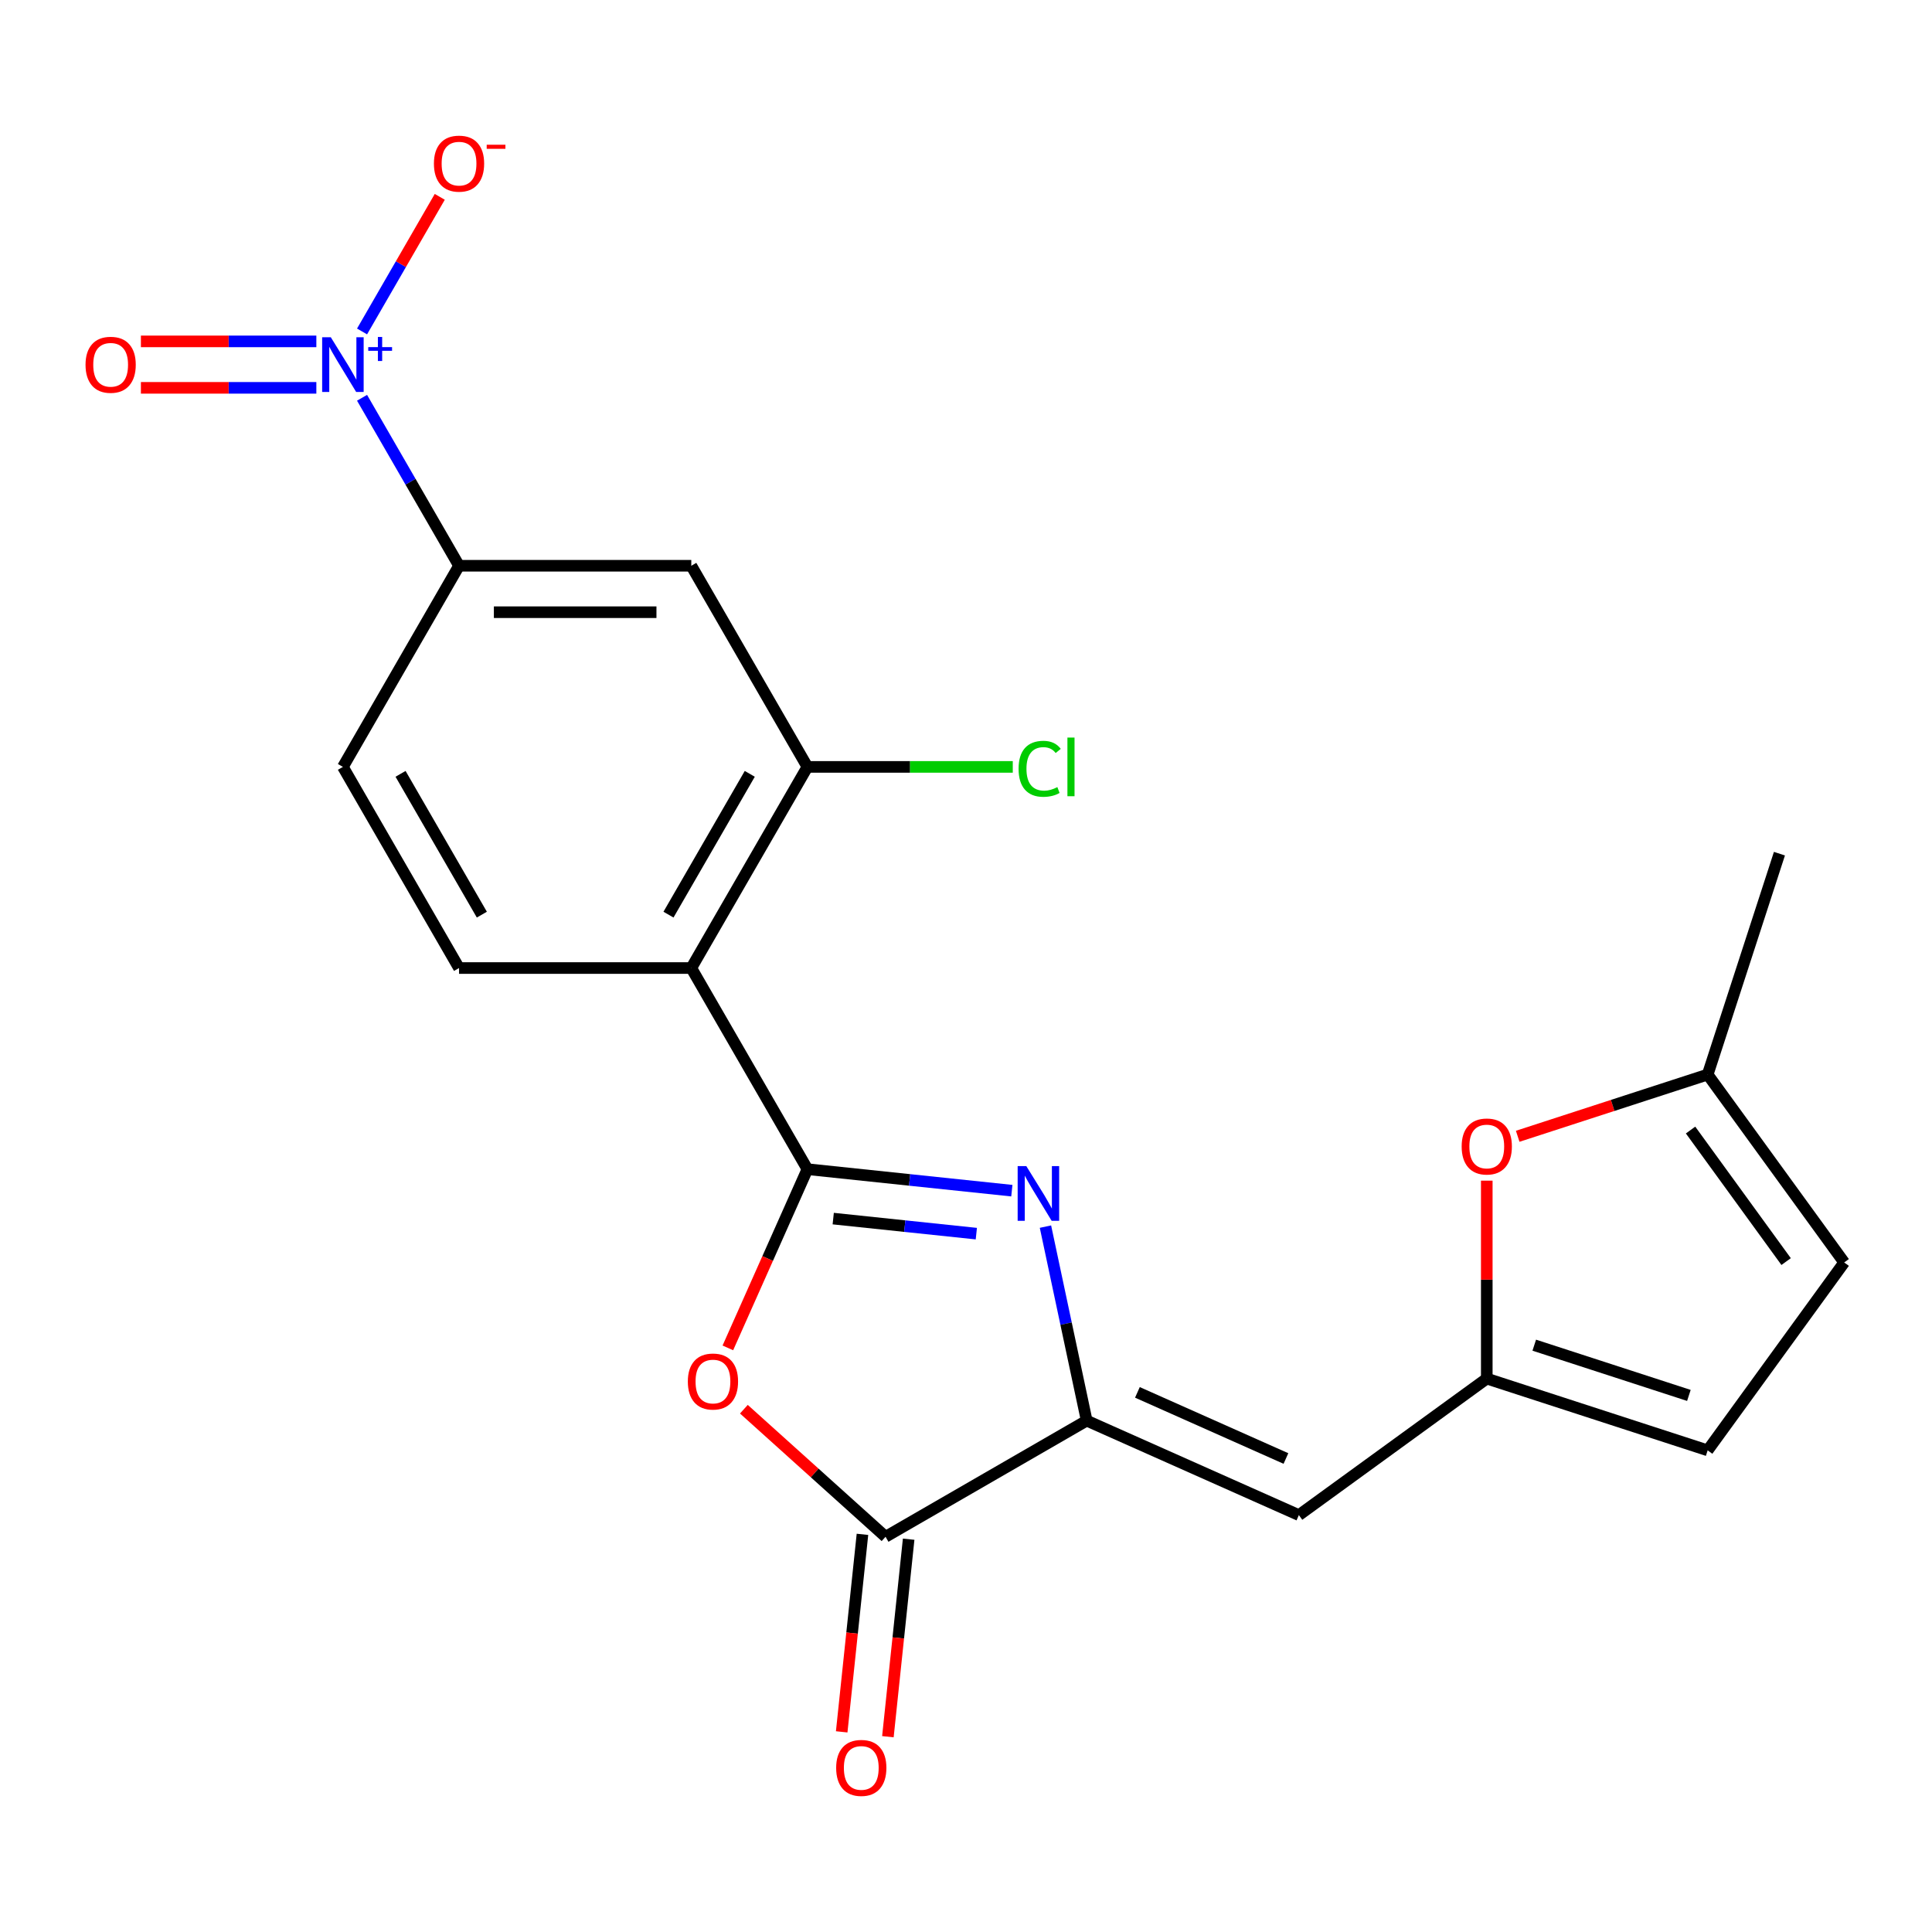 <?xml version='1.0' encoding='iso-8859-1'?>
<svg version='1.1' baseProfile='full'
              xmlns='http://www.w3.org/2000/svg'
                      xmlns:rdkit='http://www.rdkit.org/xml'
                      xmlns:xlink='http://www.w3.org/1999/xlink'
                  xml:space='preserve'
width='1000px' height='1000px' viewBox='0 0 1000 1000'>
<!-- END OF HEADER -->
<rect style='opacity:1.0;fill:#FFFFFF;stroke:none' width='1000' height='1000' x='0' y='0'> </rect>
<path class='bond-0' d='M 417.92,605.165 L 470.826,610.726' style='fill:none;fill-rule:evenodd;stroke:#000000;stroke-width:6px;stroke-linecap:butt;stroke-linejoin:miter;stroke-opacity:1' />
<path class='bond-0' d='M 470.826,610.726 L 523.732,616.287' style='fill:none;fill-rule:evenodd;stroke:#0000FF;stroke-width:6px;stroke-linecap:butt;stroke-linejoin:miter;stroke-opacity:1' />
<path class='bond-0' d='M 431.278,630.745 L 468.312,634.638' style='fill:none;fill-rule:evenodd;stroke:#000000;stroke-width:6px;stroke-linecap:butt;stroke-linejoin:miter;stroke-opacity:1' />
<path class='bond-0' d='M 468.312,634.638 L 505.347,638.53' style='fill:none;fill-rule:evenodd;stroke:#0000FF;stroke-width:6px;stroke-linecap:butt;stroke-linejoin:miter;stroke-opacity:1' />
<path class='bond-2' d='M 417.92,605.165 L 397.328,651.414' style='fill:none;fill-rule:evenodd;stroke:#000000;stroke-width:6px;stroke-linecap:butt;stroke-linejoin:miter;stroke-opacity:1' />
<path class='bond-2' d='M 397.328,651.414 L 376.737,697.663' style='fill:none;fill-rule:evenodd;stroke:#FF0000;stroke-width:6px;stroke-linecap:butt;stroke-linejoin:miter;stroke-opacity:1' />
<path class='bond-3' d='M 417.92,605.165 L 357.811,501.055' style='fill:none;fill-rule:evenodd;stroke:#000000;stroke-width:6px;stroke-linecap:butt;stroke-linejoin:miter;stroke-opacity:1' />
<path class='bond-1' d='M 541.126,634.897 L 551.799,685.109' style='fill:none;fill-rule:evenodd;stroke:#0000FF;stroke-width:6px;stroke-linecap:butt;stroke-linejoin:miter;stroke-opacity:1' />
<path class='bond-1' d='M 551.799,685.109 L 562.472,735.321' style='fill:none;fill-rule:evenodd;stroke:#000000;stroke-width:6px;stroke-linecap:butt;stroke-linejoin:miter;stroke-opacity:1' />
<path class='bond-6' d='M 562.472,735.321 L 672.295,784.217' style='fill:none;fill-rule:evenodd;stroke:#000000;stroke-width:6px;stroke-linecap:butt;stroke-linejoin:miter;stroke-opacity:1' />
<path class='bond-6' d='M 588.724,720.69 L 665.6,754.918' style='fill:none;fill-rule:evenodd;stroke:#000000;stroke-width:6px;stroke-linecap:butt;stroke-linejoin:miter;stroke-opacity:1' />
<path class='bond-22' d='M 562.472,735.321 L 458.361,795.429' style='fill:none;fill-rule:evenodd;stroke:#000000;stroke-width:6px;stroke-linecap:butt;stroke-linejoin:miter;stroke-opacity:1' />
<path class='bond-5' d='M 385.029,729.4 L 421.695,762.414' style='fill:none;fill-rule:evenodd;stroke:#FF0000;stroke-width:6px;stroke-linecap:butt;stroke-linejoin:miter;stroke-opacity:1' />
<path class='bond-5' d='M 421.695,762.414 L 458.361,795.429' style='fill:none;fill-rule:evenodd;stroke:#000000;stroke-width:6px;stroke-linecap:butt;stroke-linejoin:miter;stroke-opacity:1' />
<path class='bond-8' d='M 357.811,501.055 L 417.92,396.945' style='fill:none;fill-rule:evenodd;stroke:#000000;stroke-width:6px;stroke-linecap:butt;stroke-linejoin:miter;stroke-opacity:1' />
<path class='bond-8' d='M 346.006,473.417 L 388.081,400.54' style='fill:none;fill-rule:evenodd;stroke:#000000;stroke-width:6px;stroke-linecap:butt;stroke-linejoin:miter;stroke-opacity:1' />
<path class='bond-12' d='M 357.811,501.055 L 237.595,501.055' style='fill:none;fill-rule:evenodd;stroke:#000000;stroke-width:6px;stroke-linecap:butt;stroke-linejoin:miter;stroke-opacity:1' />
<path class='bond-4' d='M 187.397,205.889 L 212.496,249.362' style='fill:none;fill-rule:evenodd;stroke:#0000FF;stroke-width:6px;stroke-linecap:butt;stroke-linejoin:miter;stroke-opacity:1' />
<path class='bond-4' d='M 212.496,249.362 L 237.595,292.834' style='fill:none;fill-rule:evenodd;stroke:#000000;stroke-width:6px;stroke-linecap:butt;stroke-linejoin:miter;stroke-opacity:1' />
<path class='bond-15' d='M 187.397,171.559 L 207.511,136.721' style='fill:none;fill-rule:evenodd;stroke:#0000FF;stroke-width:6px;stroke-linecap:butt;stroke-linejoin:miter;stroke-opacity:1' />
<path class='bond-15' d='M 207.511,136.721 L 227.624,101.884' style='fill:none;fill-rule:evenodd;stroke:#FF0000;stroke-width:6px;stroke-linecap:butt;stroke-linejoin:miter;stroke-opacity:1' />
<path class='bond-17' d='M 163.742,176.702 L 118.337,176.702' style='fill:none;fill-rule:evenodd;stroke:#0000FF;stroke-width:6px;stroke-linecap:butt;stroke-linejoin:miter;stroke-opacity:1' />
<path class='bond-17' d='M 118.337,176.702 L 72.933,176.702' style='fill:none;fill-rule:evenodd;stroke:#FF0000;stroke-width:6px;stroke-linecap:butt;stroke-linejoin:miter;stroke-opacity:1' />
<path class='bond-17' d='M 163.742,200.746 L 118.337,200.746' style='fill:none;fill-rule:evenodd;stroke:#0000FF;stroke-width:6px;stroke-linecap:butt;stroke-linejoin:miter;stroke-opacity:1' />
<path class='bond-17' d='M 118.337,200.746 L 72.933,200.746' style='fill:none;fill-rule:evenodd;stroke:#FF0000;stroke-width:6px;stroke-linecap:butt;stroke-linejoin:miter;stroke-opacity:1' />
<path class='bond-18' d='M 446.406,794.172 L 441.033,845.288' style='fill:none;fill-rule:evenodd;stroke:#000000;stroke-width:6px;stroke-linecap:butt;stroke-linejoin:miter;stroke-opacity:1' />
<path class='bond-18' d='M 441.033,845.288 L 435.66,896.404' style='fill:none;fill-rule:evenodd;stroke:#FF0000;stroke-width:6px;stroke-linecap:butt;stroke-linejoin:miter;stroke-opacity:1' />
<path class='bond-18' d='M 470.317,796.685 L 464.945,847.801' style='fill:none;fill-rule:evenodd;stroke:#000000;stroke-width:6px;stroke-linecap:butt;stroke-linejoin:miter;stroke-opacity:1' />
<path class='bond-18' d='M 464.945,847.801 L 459.572,898.918' style='fill:none;fill-rule:evenodd;stroke:#FF0000;stroke-width:6px;stroke-linecap:butt;stroke-linejoin:miter;stroke-opacity:1' />
<path class='bond-7' d='M 672.295,784.217 L 769.552,713.556' style='fill:none;fill-rule:evenodd;stroke:#000000;stroke-width:6px;stroke-linecap:butt;stroke-linejoin:miter;stroke-opacity:1' />
<path class='bond-11' d='M 769.552,713.556 L 769.552,662.33' style='fill:none;fill-rule:evenodd;stroke:#000000;stroke-width:6px;stroke-linecap:butt;stroke-linejoin:miter;stroke-opacity:1' />
<path class='bond-11' d='M 769.552,662.33 L 769.552,611.105' style='fill:none;fill-rule:evenodd;stroke:#FF0000;stroke-width:6px;stroke-linecap:butt;stroke-linejoin:miter;stroke-opacity:1' />
<path class='bond-13' d='M 769.552,713.556 L 883.884,750.704' style='fill:none;fill-rule:evenodd;stroke:#000000;stroke-width:6px;stroke-linecap:butt;stroke-linejoin:miter;stroke-opacity:1' />
<path class='bond-13' d='M 794.131,696.261 L 874.164,722.266' style='fill:none;fill-rule:evenodd;stroke:#000000;stroke-width:6px;stroke-linecap:butt;stroke-linejoin:miter;stroke-opacity:1' />
<path class='bond-10' d='M 417.92,396.945 L 357.811,292.834' style='fill:none;fill-rule:evenodd;stroke:#000000;stroke-width:6px;stroke-linecap:butt;stroke-linejoin:miter;stroke-opacity:1' />
<path class='bond-20' d='M 417.92,396.945 L 471.065,396.945' style='fill:none;fill-rule:evenodd;stroke:#000000;stroke-width:6px;stroke-linecap:butt;stroke-linejoin:miter;stroke-opacity:1' />
<path class='bond-20' d='M 471.065,396.945 L 524.21,396.945' style='fill:none;fill-rule:evenodd;stroke:#00CC00;stroke-width:6px;stroke-linecap:butt;stroke-linejoin:miter;stroke-opacity:1' />
<path class='bond-9' d='M 237.595,292.834 L 177.487,396.945' style='fill:none;fill-rule:evenodd;stroke:#000000;stroke-width:6px;stroke-linecap:butt;stroke-linejoin:miter;stroke-opacity:1' />
<path class='bond-23' d='M 237.595,292.834 L 357.811,292.834' style='fill:none;fill-rule:evenodd;stroke:#000000;stroke-width:6px;stroke-linecap:butt;stroke-linejoin:miter;stroke-opacity:1' />
<path class='bond-23' d='M 255.628,316.878 L 339.779,316.878' style='fill:none;fill-rule:evenodd;stroke:#000000;stroke-width:6px;stroke-linecap:butt;stroke-linejoin:miter;stroke-opacity:1' />
<path class='bond-14' d='M 785.557,588.139 L 834.721,572.165' style='fill:none;fill-rule:evenodd;stroke:#FF0000;stroke-width:6px;stroke-linecap:butt;stroke-linejoin:miter;stroke-opacity:1' />
<path class='bond-14' d='M 834.721,572.165 L 883.884,556.19' style='fill:none;fill-rule:evenodd;stroke:#000000;stroke-width:6px;stroke-linecap:butt;stroke-linejoin:miter;stroke-opacity:1' />
<path class='bond-19' d='M 237.595,501.055 L 177.487,396.945' style='fill:none;fill-rule:evenodd;stroke:#000000;stroke-width:6px;stroke-linecap:butt;stroke-linejoin:miter;stroke-opacity:1' />
<path class='bond-19' d='M 249.401,473.417 L 207.325,400.54' style='fill:none;fill-rule:evenodd;stroke:#000000;stroke-width:6px;stroke-linecap:butt;stroke-linejoin:miter;stroke-opacity:1' />
<path class='bond-16' d='M 883.884,750.704 L 954.545,653.447' style='fill:none;fill-rule:evenodd;stroke:#000000;stroke-width:6px;stroke-linecap:butt;stroke-linejoin:miter;stroke-opacity:1' />
<path class='bond-21' d='M 883.884,556.19 L 921.033,441.858' style='fill:none;fill-rule:evenodd;stroke:#000000;stroke-width:6px;stroke-linecap:butt;stroke-linejoin:miter;stroke-opacity:1' />
<path class='bond-24' d='M 883.884,556.19 L 954.545,653.447' style='fill:none;fill-rule:evenodd;stroke:#000000;stroke-width:6px;stroke-linecap:butt;stroke-linejoin:miter;stroke-opacity:1' />
<path class='bond-24' d='M 875.032,584.911 L 924.495,652.991' style='fill:none;fill-rule:evenodd;stroke:#000000;stroke-width:6px;stroke-linecap:butt;stroke-linejoin:miter;stroke-opacity:1' />
<path  class='atom-1' d='M 531.217 603.571
L 540.497 618.571
Q 541.417 620.051, 542.897 622.731
Q 544.377 625.411, 544.457 625.571
L 544.457 603.571
L 548.217 603.571
L 548.217 631.891
L 544.337 631.891
L 534.377 615.491
Q 533.217 613.571, 531.977 611.371
Q 530.777 609.171, 530.417 608.491
L 530.417 631.891
L 526.737 631.891
L 526.737 603.571
L 531.217 603.571
' fill='#0000FF'/>
<path  class='atom-3' d='M 356.023 715.068
Q 356.023 708.268, 359.383 704.468
Q 362.743 700.668, 369.023 700.668
Q 375.303 700.668, 378.663 704.468
Q 382.023 708.268, 382.023 715.068
Q 382.023 721.948, 378.623 725.868
Q 375.223 729.748, 369.023 729.748
Q 362.783 729.748, 359.383 725.868
Q 356.023 721.988, 356.023 715.068
M 369.023 726.548
Q 373.343 726.548, 375.663 723.668
Q 378.023 720.748, 378.023 715.068
Q 378.023 709.508, 375.663 706.708
Q 373.343 703.868, 369.023 703.868
Q 364.703 703.868, 362.343 706.668
Q 360.023 709.468, 360.023 715.068
Q 360.023 720.788, 362.343 723.668
Q 364.703 726.548, 369.023 726.548
' fill='#FF0000'/>
<path  class='atom-5' d='M 171.227 174.564
L 180.507 189.564
Q 181.427 191.044, 182.907 193.724
Q 184.387 196.404, 184.467 196.564
L 184.467 174.564
L 188.227 174.564
L 188.227 202.884
L 184.347 202.884
L 174.387 186.484
Q 173.227 184.564, 171.987 182.364
Q 170.787 180.164, 170.427 179.484
L 170.427 202.884
L 166.747 202.884
L 166.747 174.564
L 171.227 174.564
' fill='#0000FF'/>
<path  class='atom-5' d='M 190.603 179.669
L 195.593 179.669
L 195.593 174.415
L 197.81 174.415
L 197.81 179.669
L 202.932 179.669
L 202.932 181.57
L 197.81 181.57
L 197.81 186.85
L 195.593 186.85
L 195.593 181.57
L 190.603 181.57
L 190.603 179.669
' fill='#0000FF'/>
<path  class='atom-12' d='M 756.552 593.419
Q 756.552 586.619, 759.912 582.819
Q 763.272 579.019, 769.552 579.019
Q 775.832 579.019, 779.192 582.819
Q 782.552 586.619, 782.552 593.419
Q 782.552 600.299, 779.152 604.219
Q 775.752 608.099, 769.552 608.099
Q 763.312 608.099, 759.912 604.219
Q 756.552 600.339, 756.552 593.419
M 769.552 604.899
Q 773.872 604.899, 776.192 602.019
Q 778.552 599.099, 778.552 593.419
Q 778.552 587.859, 776.192 585.059
Q 773.872 582.219, 769.552 582.219
Q 765.232 582.219, 762.872 585.019
Q 760.552 587.819, 760.552 593.419
Q 760.552 599.139, 762.872 602.019
Q 765.232 604.899, 769.552 604.899
' fill='#FF0000'/>
<path  class='atom-16' d='M 224.595 84.694
Q 224.595 77.894, 227.955 74.094
Q 231.315 70.294, 237.595 70.294
Q 243.875 70.294, 247.235 74.094
Q 250.595 77.894, 250.595 84.694
Q 250.595 91.574, 247.195 95.494
Q 243.795 99.374, 237.595 99.374
Q 231.355 99.374, 227.955 95.494
Q 224.595 91.614, 224.595 84.694
M 237.595 96.174
Q 241.915 96.174, 244.235 93.294
Q 246.595 90.374, 246.595 84.694
Q 246.595 79.134, 244.235 76.334
Q 241.915 73.494, 237.595 73.494
Q 233.275 73.494, 230.915 76.294
Q 228.595 79.094, 228.595 84.694
Q 228.595 90.414, 230.915 93.294
Q 233.275 96.174, 237.595 96.174
' fill='#FF0000'/>
<path  class='atom-16' d='M 251.915 74.916
L 261.604 74.916
L 261.604 77.028
L 251.915 77.028
L 251.915 74.916
' fill='#FF0000'/>
<path  class='atom-18' d='M 44.271 188.804
Q 44.271 182.004, 47.631 178.204
Q 50.991 174.404, 57.271 174.404
Q 63.551 174.404, 66.911 178.204
Q 70.271 182.004, 70.271 188.804
Q 70.271 195.684, 66.871 199.604
Q 63.471 203.484, 57.271 203.484
Q 51.031 203.484, 47.631 199.604
Q 44.271 195.724, 44.271 188.804
M 57.271 200.284
Q 61.591 200.284, 63.911 197.404
Q 66.271 194.484, 66.271 188.804
Q 66.271 183.244, 63.911 180.444
Q 61.591 177.604, 57.271 177.604
Q 52.951 177.604, 50.591 180.404
Q 48.271 183.204, 48.271 188.804
Q 48.271 194.524, 50.591 197.404
Q 52.951 200.284, 57.271 200.284
' fill='#FF0000'/>
<path  class='atom-19' d='M 432.795 915.066
Q 432.795 908.266, 436.155 904.466
Q 439.515 900.666, 445.795 900.666
Q 452.075 900.666, 455.435 904.466
Q 458.795 908.266, 458.795 915.066
Q 458.795 921.946, 455.395 925.866
Q 451.995 929.746, 445.795 929.746
Q 439.555 929.746, 436.155 925.866
Q 432.795 921.986, 432.795 915.066
M 445.795 926.546
Q 450.115 926.546, 452.435 923.666
Q 454.795 920.746, 454.795 915.066
Q 454.795 909.506, 452.435 906.706
Q 450.115 903.866, 445.795 903.866
Q 441.475 903.866, 439.115 906.666
Q 436.795 909.466, 436.795 915.066
Q 436.795 920.786, 439.115 923.666
Q 441.475 926.546, 445.795 926.546
' fill='#FF0000'/>
<path  class='atom-21' d='M 527.216 397.925
Q 527.216 390.885, 530.496 387.205
Q 533.816 383.485, 540.096 383.485
Q 545.936 383.485, 549.056 387.605
L 546.416 389.765
Q 544.136 386.765, 540.096 386.765
Q 535.816 386.765, 533.536 389.645
Q 531.296 392.485, 531.296 397.925
Q 531.296 403.525, 533.616 406.405
Q 535.976 409.285, 540.536 409.285
Q 543.656 409.285, 547.296 407.405
L 548.416 410.405
Q 546.936 411.365, 544.696 411.925
Q 542.456 412.485, 539.976 412.485
Q 533.816 412.485, 530.496 408.725
Q 527.216 404.965, 527.216 397.925
' fill='#00CC00'/>
<path  class='atom-21' d='M 552.496 381.765
L 556.176 381.765
L 556.176 412.125
L 552.496 412.125
L 552.496 381.765
' fill='#00CC00'/>
</svg>
